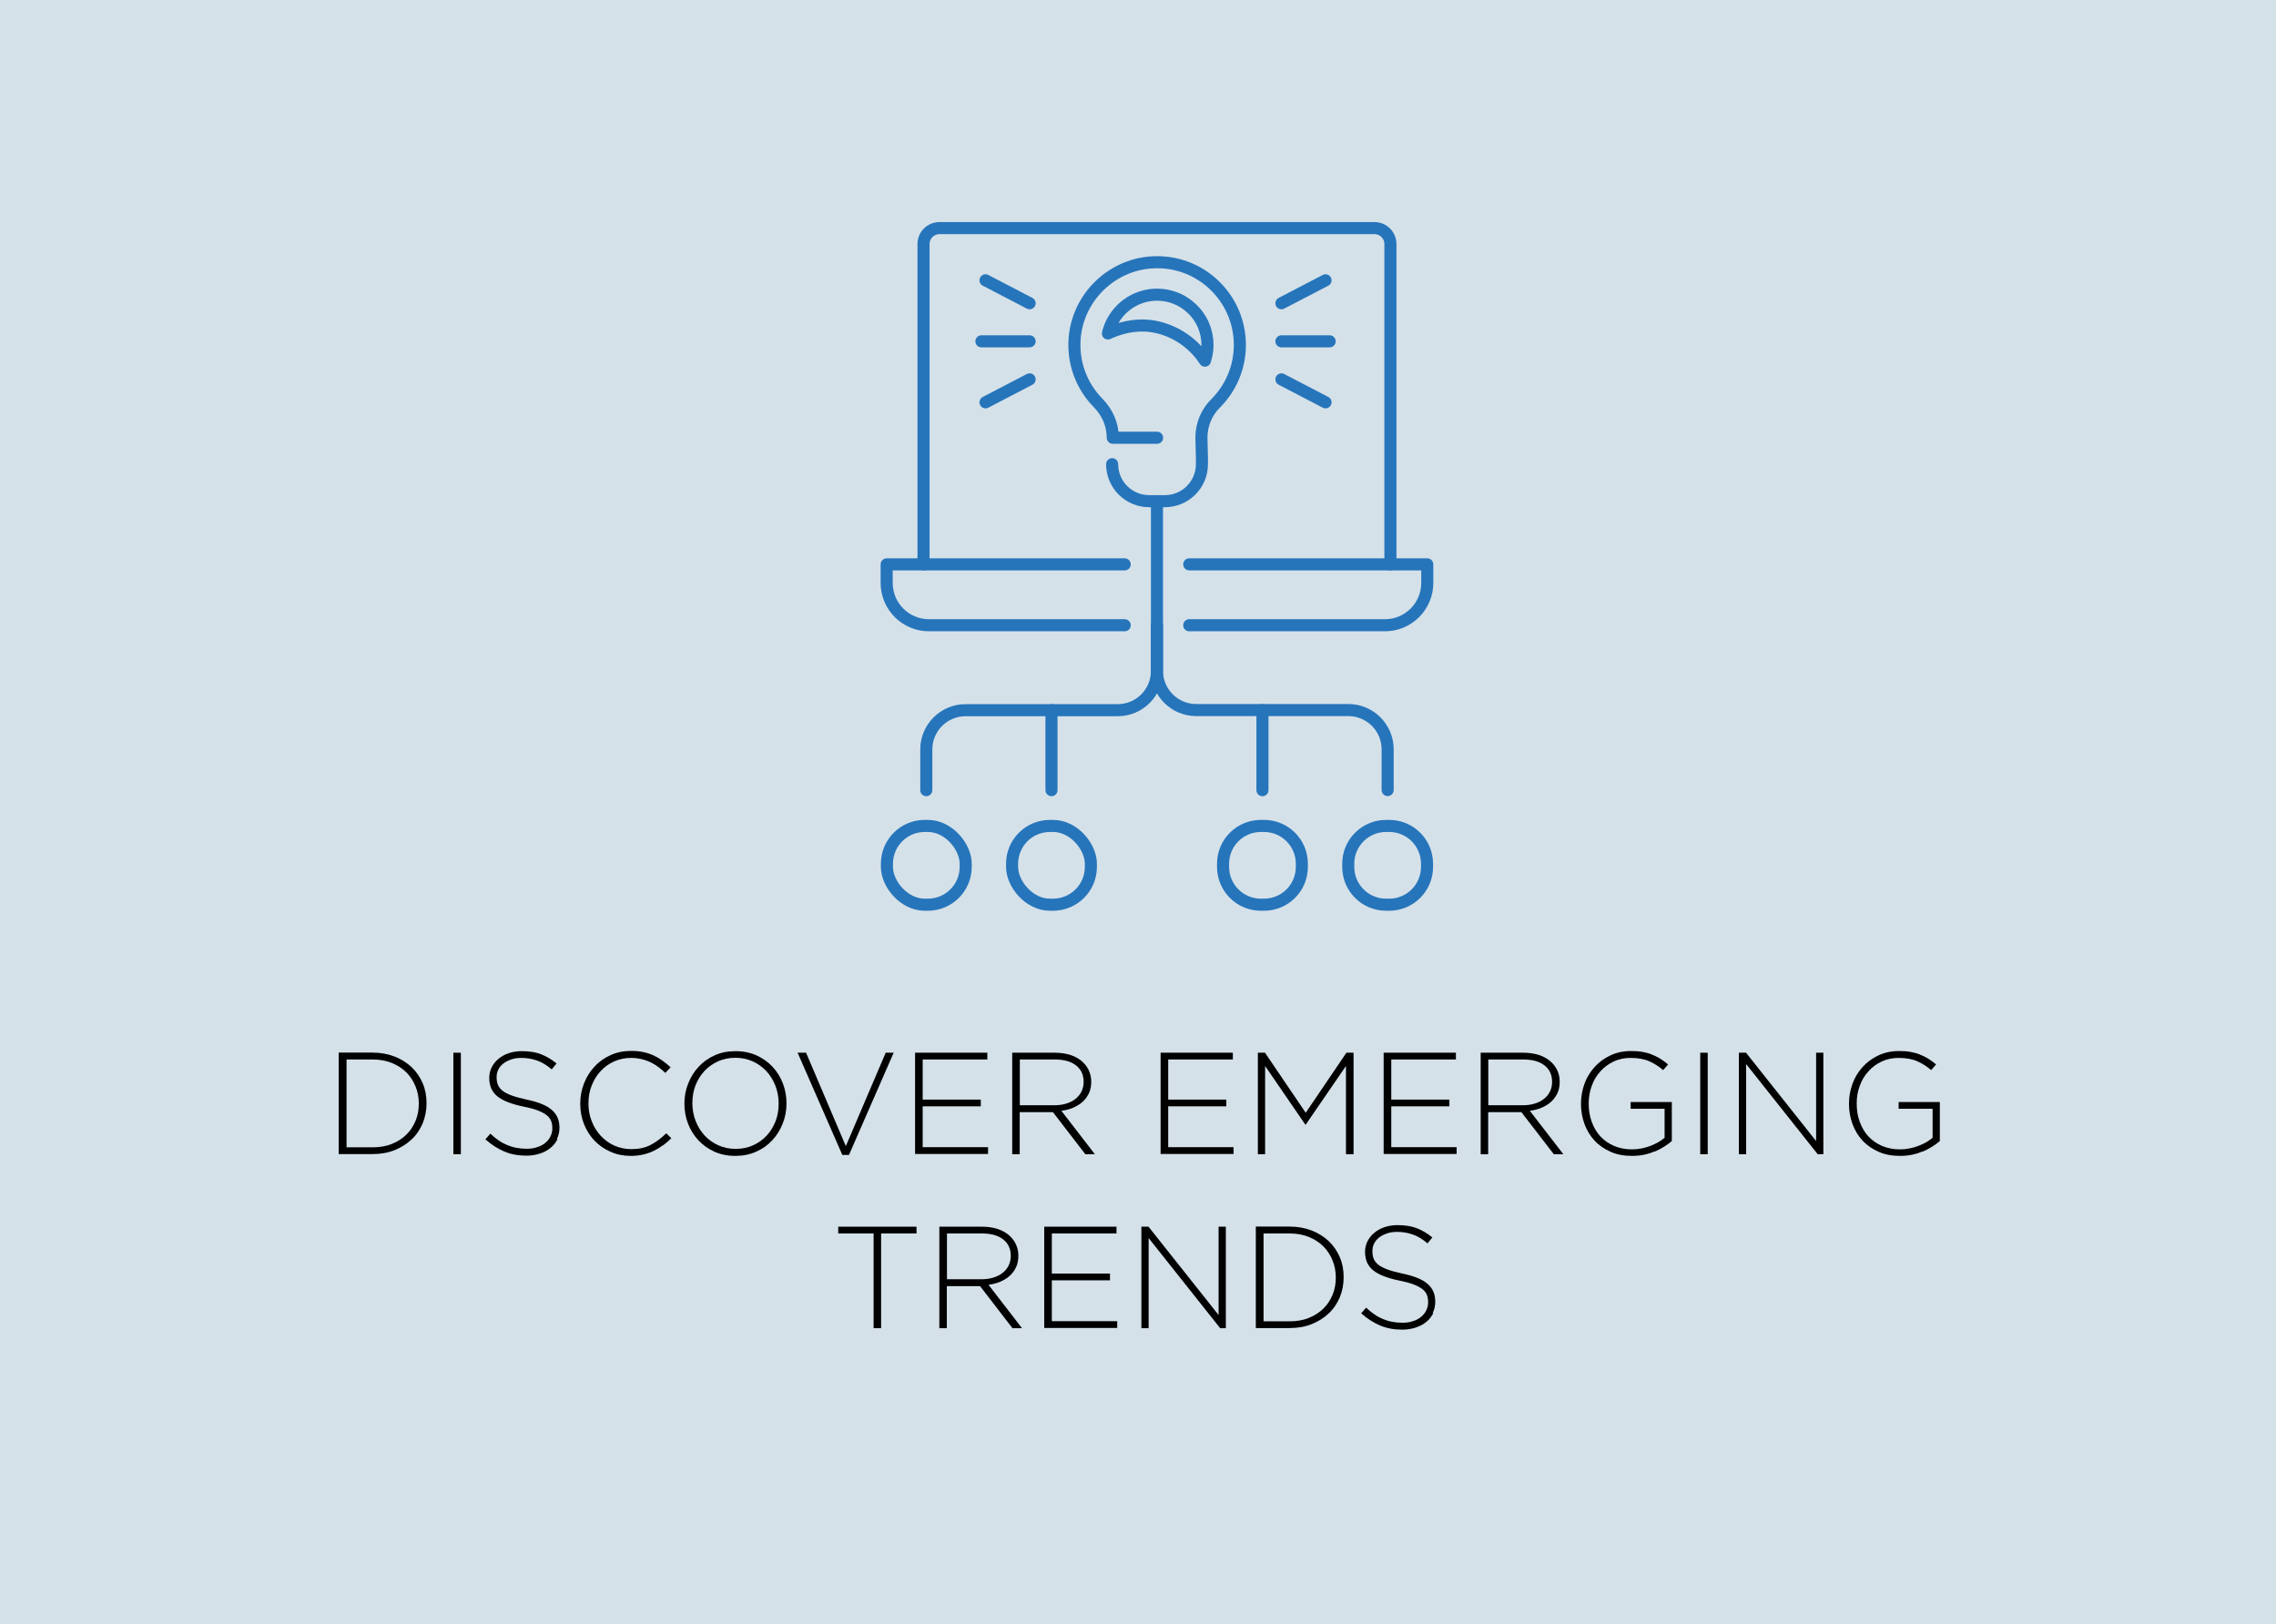 <?xml version="1.0" encoding="UTF-8"?>
<svg id="Layer_1" xmlns="http://www.w3.org/2000/svg" version="1.1" viewBox="0 0 188.36 134.42">
  <!-- Generator: Adobe Illustrator 29.1.0, SVG Export Plug-In . SVG Version: 2.1.0 Build 142)  -->
  <defs>
    <style>
      .st0 {
        fill: none;
        stroke: #2675bb;
        stroke-linecap: round;
        stroke-linejoin: round;
      }

      .st1 {
        fill: #010101;
      }

      .st2 {
        fill: #d5e1e9;
      }
    </style>
  </defs>
  <rect class="st2" x="0" y="0" width="188.36" height="134.42"/>
  <g>
    <path class="st1" d="M34.98,92.98c-.22.51-.52.96-.92,1.33-.4.38-.87.67-1.42.89s-1.15.32-1.81.32h-2.8v-8.4h2.8c.66,0,1.26.11,1.81.32s1.02.51,1.42.88c.4.38.7.82.92,1.33.22.51.32,1.06.32,1.65v.02c0,.59-.11,1.14-.32,1.66ZM34.66,91.33c0-.5-.09-.97-.27-1.41s-.43-.83-.76-1.16-.73-.59-1.2-.78-1-.29-1.58-.29h-2.17v7.27h2.17c.58,0,1.11-.09,1.58-.28s.87-.45,1.2-.77.58-.71.76-1.14.27-.91.27-1.42v-.02Z"/>
    <path class="st1" d="M37.52,95.53v-8.4h.62v8.4h-.62Z"/>
    <path class="st1" d="M46.14,94.28c-.14.28-.33.53-.58.73-.24.2-.54.36-.88.47-.34.11-.71.17-1.12.17-.67,0-1.28-.11-1.82-.34s-1.06-.56-1.57-1.01l.41-.47c.23.22.46.4.69.56.23.16.46.28.7.38.24.1.49.18.76.23.26.05.55.08.86.08s.6-.04.86-.13c.26-.08.49-.2.67-.35.18-.15.33-.32.43-.53.1-.2.16-.43.16-.67v-.02c0-.22-.03-.42-.1-.6-.07-.18-.19-.34-.37-.48-.18-.14-.42-.27-.73-.39-.3-.12-.7-.22-1.18-.32-.5-.1-.94-.23-1.3-.37s-.65-.3-.88-.49c-.23-.19-.39-.41-.5-.65-.1-.25-.16-.53-.16-.85v-.02c0-.31.07-.6.2-.87.14-.27.32-.5.56-.7.24-.2.52-.36.85-.47.33-.11.69-.17,1.08-.17.61,0,1.13.08,1.58.25.44.17.88.42,1.3.77l-.4.49c-.4-.34-.8-.59-1.21-.73-.4-.14-.84-.22-1.3-.22-.31,0-.59.04-.85.13s-.47.2-.65.34c-.18.14-.32.31-.41.5-.1.19-.14.4-.14.61v.02c0,.22.03.43.1.61.07.18.19.34.37.49.18.15.43.28.75.4.32.12.73.23,1.22.34.98.2,1.68.48,2.11.85.43.36.65.85.65,1.47v.02c0,.34-.07.65-.21.93Z"/>
    <path class="st1" d="M54.85,94.8c-.24.18-.49.33-.76.46-.27.13-.56.23-.87.3-.31.07-.65.11-1.02.11-.6,0-1.16-.11-1.67-.34-.51-.22-.95-.53-1.33-.92-.37-.39-.66-.85-.87-1.37-.21-.53-.31-1.09-.31-1.69v-.02c0-.59.11-1.15.32-1.68s.5-.99.88-1.39c.37-.4.81-.71,1.33-.94.51-.23,1.07-.34,1.68-.34.38,0,.72.03,1.02.1.3.06.59.16.85.28.26.12.5.26.73.43.23.16.45.35.67.55l-.44.46c-.18-.18-.38-.34-.58-.49-.2-.15-.41-.28-.64-.39-.23-.11-.48-.19-.74-.26-.27-.06-.56-.1-.87-.1-.5,0-.97.1-1.4.29-.43.19-.81.46-1.12.8-.32.34-.56.74-.74,1.19s-.27.95-.27,1.48v.02c0,.53.09,1.02.28,1.48.18.46.43.86.75,1.2.32.34.69.61,1.12.8s.9.29,1.4.29c.61,0,1.14-.11,1.58-.34s.88-.55,1.31-.97l.42.41c-.22.22-.45.41-.69.59Z"/>
    <path class="st1" d="M64.78,92.98c-.2.52-.49.99-.86,1.39-.37.4-.81.72-1.34.95-.52.24-1.1.35-1.73.35s-1.22-.12-1.73-.35c-.52-.24-.96-.55-1.33-.95-.37-.4-.65-.85-.85-1.37-.2-.52-.3-1.07-.3-1.64v-.02c0-.58.1-1.13.31-1.65.2-.52.49-.99.86-1.39.37-.4.81-.72,1.33-.95.52-.24,1.1-.35,1.74-.35s1.21.12,1.73.35c.52.24.96.55,1.33.95.37.4.65.85.85,1.37.2.52.3,1.07.3,1.64,0,0,0,.02,0,.02,0,.58-.1,1.13-.31,1.65ZM64.44,91.33c0-.52-.09-1.01-.27-1.47-.18-.46-.43-.86-.74-1.2-.32-.34-.69-.61-1.13-.81-.44-.2-.92-.3-1.44-.3s-1,.1-1.43.29c-.44.2-.81.46-1.13.8-.32.34-.56.74-.74,1.19-.18.46-.26.94-.26,1.46v.02c0,.52.09,1.01.27,1.47.18.46.43.86.74,1.2.32.34.69.61,1.13.81.44.2.92.3,1.44.3s1-.1,1.43-.29c.44-.2.81-.46,1.13-.8.32-.34.56-.74.74-1.19s.26-.94.26-1.46v-.02Z"/>
    <path class="st1" d="M70.26,95.59h-.55l-3.7-8.46h.7l3.29,7.73,3.3-7.73h.66l-3.7,8.46Z"/>
    <path class="st1" d="M75.73,95.53v-8.4h5.98v.56h-5.35v3.32h4.81v.56h-4.81v3.38h5.41v.56h-6.04Z"/>
    <path class="st1" d="M89.82,95.53l-2.68-3.48h-2.75v3.48h-.62v-8.4h3.53c.46,0,.87.06,1.24.17.37.12.68.28.94.49.26.21.46.46.61.76.14.29.22.61.22.97v.02c0,.35-.06.67-.19.94s-.3.51-.52.71c-.22.2-.48.36-.78.49s-.63.21-.98.26l2.77,3.59h-.79ZM89.68,89.53c0-.57-.21-1.02-.63-1.35-.42-.33-1.01-.49-1.78-.49h-2.87v3.79h2.83c.35,0,.68-.04.98-.13.3-.09.56-.21.77-.38.22-.16.39-.37.51-.6.12-.24.19-.51.19-.81v-.02Z"/>
    <path class="st1" d="M96.05,95.53v-8.4h5.98v.56h-5.35v3.32h4.81v.56h-4.81v3.38h5.41v.56h-6.04Z"/>
    <path class="st1" d="M111.39,95.53v-7.3l-3.32,4.84h-.05l-3.32-4.84v7.3h-.6v-8.4h.59l3.37,4.97,3.37-4.97h.59v8.4h-.62Z"/>
    <path class="st1" d="M114.51,95.53v-8.4h5.98v.56h-5.35v3.32h4.81v.56h-4.81v3.38h5.41v.56h-6.04Z"/>
    <path class="st1" d="M128.59,95.53l-2.68-3.48h-2.75v3.48h-.62v-8.4h3.53c.46,0,.87.06,1.24.17.37.12.68.28.94.49.26.21.46.46.61.76.14.29.22.61.22.97v.02c0,.35-.06.67-.19.94s-.3.51-.52.71c-.22.2-.48.36-.78.49s-.63.21-.98.26l2.77,3.59h-.79ZM128.45,89.53c0-.57-.21-1.02-.63-1.35-.42-.33-1.01-.49-1.78-.49h-2.87v3.79h2.83c.35,0,.68-.04.98-.13.3-.09.56-.21.77-.38.22-.16.39-.37.51-.6.12-.24.19-.51.19-.81v-.02Z"/>
    <path class="st1" d="M136.95,95.29c-.56.25-1.19.38-1.88.38s-1.26-.11-1.78-.34c-.52-.23-.97-.54-1.33-.93-.36-.39-.64-.85-.83-1.37-.19-.52-.29-1.08-.29-1.67v-.02c0-.57.1-1.11.29-1.64s.48-.99.84-1.39c.36-.4.8-.72,1.31-.96.51-.24,1.08-.36,1.7-.36.34,0,.66.02.94.07s.55.12.79.22.48.21.7.35c.22.14.43.29.64.47l-.41.47c-.33-.29-.7-.53-1.12-.72-.42-.19-.95-.29-1.58-.29-.51,0-.98.1-1.4.3-.42.2-.79.47-1.1.82-.31.34-.55.74-.71,1.2-.17.46-.25.93-.25,1.44v.02c0,.54.08,1.05.25,1.51s.4.86.71,1.2c.31.33.69.6,1.13.79.44.19.95.29,1.51.29.26,0,.52-.03.78-.08.26-.05.5-.12.73-.21.23-.09.44-.19.64-.3.2-.12.38-.24.53-.37v-2.4h-2.81v-.56h3.41v3.23c-.38.33-.86.63-1.42.88Z"/>
    <path class="st1" d="M140.71,95.53v-8.4h.62v8.4h-.62Z"/>
    <path class="st1" d="M150.43,95.53l-5.92-7.46v7.46h-.6v-8.4h.59l5.8,7.31v-7.31h.6v8.4h-.47Z"/>
    <path class="st1" d="M159.13,95.29c-.56.25-1.19.38-1.88.38s-1.26-.11-1.78-.34c-.52-.23-.97-.54-1.33-.93-.36-.39-.64-.85-.83-1.37-.19-.52-.29-1.08-.29-1.67v-.02c0-.57.1-1.11.29-1.64s.48-.99.84-1.39c.36-.4.8-.72,1.31-.96.51-.24,1.08-.36,1.7-.36.34,0,.66.02.94.07s.55.12.79.22.48.21.7.35c.22.14.43.29.64.47l-.41.47c-.33-.29-.7-.53-1.12-.72-.42-.19-.95-.29-1.58-.29-.51,0-.98.1-1.4.3-.42.2-.79.47-1.1.82-.31.34-.55.74-.71,1.2-.17.46-.25.93-.25,1.44v.02c0,.54.08,1.05.25,1.51s.4.86.71,1.2c.31.33.69.6,1.13.79.44.19.95.29,1.51.29.26,0,.52-.03.78-.08.26-.05.5-.12.73-.21.23-.09.44-.19.64-.3.2-.12.38-.24.53-.37v-2.4h-2.81v-.56h3.41v3.23c-.38.33-.86.63-1.42.88Z"/>
    <path class="st1" d="M72.92,102.09v7.84h-.62v-7.84h-2.93v-.56h6.48v.56h-2.93Z"/>
    <path class="st1" d="M83.79,109.93l-2.68-3.48h-2.75v3.48h-.62v-8.4h3.53c.46,0,.87.06,1.24.17.37.12.68.28.94.49.26.21.46.46.61.76.14.29.22.61.22.97v.02c0,.35-.06.67-.19.94s-.3.51-.52.71c-.22.2-.48.36-.78.49s-.63.21-.98.26l2.77,3.59h-.79ZM83.65,103.93c0-.57-.21-1.02-.63-1.35-.42-.33-1.01-.49-1.78-.49h-2.87v3.79h2.83c.35,0,.68-.04.98-.13.3-.09.56-.21.77-.38.22-.16.39-.37.51-.6.12-.24.19-.51.19-.81v-.02Z"/>
    <path class="st1" d="M86.42,109.93v-8.4h5.98v.56h-5.35v3.32h4.81v.56h-4.81v3.38h5.41v.56h-6.04Z"/>
    <path class="st1" d="M100.98,109.93l-5.92-7.46v7.46h-.6v-8.4h.59l5.8,7.31v-7.31h.6v8.4h-.47Z"/>
    <path class="st1" d="M110.88,107.38c-.22.51-.52.96-.92,1.33-.4.38-.87.67-1.42.89s-1.15.32-1.81.32h-2.8v-8.4h2.8c.66,0,1.26.11,1.81.32s1.02.51,1.42.88c.4.38.7.82.92,1.33.22.51.32,1.06.32,1.65v.02c0,.59-.11,1.14-.32,1.66ZM110.55,105.73c0-.5-.09-.97-.27-1.41s-.43-.83-.76-1.16-.73-.59-1.2-.78-1-.29-1.58-.29h-2.17v7.27h2.17c.58,0,1.11-.09,1.58-.28s.87-.45,1.2-.77.58-.71.76-1.14.27-.91.27-1.42v-.02Z"/>
    <path class="st1" d="M118.62,108.68c-.14.28-.33.53-.58.73-.24.2-.54.36-.88.47-.34.11-.71.17-1.12.17-.67,0-1.28-.11-1.82-.34s-1.06-.56-1.57-1.01l.41-.47c.23.22.46.4.69.56.23.16.46.28.7.38.24.1.49.18.76.23.26.05.55.08.86.08s.6-.04.86-.13c.26-.08.49-.2.67-.35.18-.15.33-.32.43-.53.1-.2.16-.43.16-.67v-.02c0-.22-.03-.42-.1-.6-.07-.18-.19-.34-.37-.48-.18-.14-.42-.27-.73-.39-.3-.12-.7-.22-1.18-.32-.5-.1-.94-.23-1.3-.37s-.65-.3-.88-.49c-.23-.19-.39-.41-.5-.65-.1-.25-.16-.53-.16-.85v-.02c0-.31.07-.6.2-.87.14-.27.32-.5.56-.7.24-.2.52-.36.85-.47.33-.11.69-.17,1.08-.17.61,0,1.13.08,1.58.25.44.17.88.42,1.3.77l-.4.49c-.4-.34-.8-.59-1.21-.73-.4-.14-.84-.22-1.3-.22-.31,0-.59.04-.85.13s-.47.2-.65.34c-.18.14-.32.31-.41.5-.1.19-.14.4-.14.61v.02c0,.22.03.43.1.61.07.18.19.34.37.49.18.15.43.28.75.4.32.12.73.23,1.22.34.98.2,1.68.48,2.11.85.43.36.65.85.65,1.47v.02c0,.34-.07.65-.21.93Z"/>
  </g>
  <g>
    <g>
      <path class="st0" d="M92.04,38.42c0,1.69,1.37,3.06,3.06,3.06h1.31c1.69,0,3.06-1.37,3.06-3.06v-.5l-.04-1.68v-.03c0-1.05.41-2.06,1.15-2.8,1.25-1.24,2.03-2.96,2.03-4.86,0-3.94-3.33-7.11-7.33-6.83-3.34.23-6.06,2.91-6.34,6.25-.17,2.1.6,4.02,1.94,5.38.76.77,1.21,1.78,1.21,2.86v.02h3.67"/>
      <line class="st0" x1="106.05" y1="28.25" x2="110.04" y2="28.25"/>
      <g>
        <line class="st0" x1="106.05" y1="31.4" x2="109.7" y2="33.3"/>
        <line class="st0" x1="106.05" y1="25.1" x2="109.7" y2="23.2"/>
      </g>
      <line class="st0" x1="85.21" y1="28.25" x2="81.22" y2="28.25"/>
      <g>
        <line class="st0" x1="85.21" y1="31.4" x2="81.56" y2="33.3"/>
        <line class="st0" x1="85.21" y1="25.1" x2="81.56" y2="23.2"/>
      </g>
      <path class="st0" d="M98.42,46.71h19.7v1.54c0,1.93-1.57,3.5-3.5,3.5h-16.2"/>
      <path class="st0" d="M93.08,51.75h-16.2c-1.93,0-3.5-1.57-3.5-3.5v-1.54h19.7"/>
      <path class="st0" d="M115.07,46.71v-26.51c0-.73-.59-1.32-1.32-1.32h-36c-.73,0-1.32.59-1.32,1.32v26.51"/>
      <path class="st0" d="M95.75,51.75v3.78c0,1.8-1.46,3.25-3.25,3.25h-12.59c-1.8,0-3.25,1.46-3.25,3.25v3.37"/>
      <path class="st0" d="M95.75,41.48v14.04c0,1.8,1.46,3.25,3.25,3.25h12.59c1.8,0,3.25,1.46,3.25,3.25v3.37"/>
      <path class="st0" d="M104.35,68.36h.26c1.73,0,3.13,1.4,3.13,3.13v.26c0,1.73-1.4,3.13-3.13,3.13h-.26c-1.73,0-3.13-1.4-3.13-3.13v-.26c0-1.73,1.4-3.13,3.13-3.13Z"/>
      <path class="st0" d="M114.71,68.36h.26c1.73,0,3.13,1.4,3.13,3.13v.26c0,1.73-1.4,3.13-3.13,3.13h-.26c-1.73,0-3.13-1.4-3.13-3.13v-.26c0-1.73,1.4-3.13,3.13-3.13Z"/>
      <rect class="st0" x="73.4" y="68.36" width="6.52" height="6.52" rx="3.13" ry="3.13"/>
      <rect class="st0" x="83.76" y="68.36" width="6.52" height="6.52" rx="3.13" ry="3.13"/>
      <path class="st0" d="M94.85,26.95c1.61.1,3.16.89,4.24,2.08.23.25.44.53.63.82.13-.41.21-.85.21-1.29,0-1.17-.47-2.26-1.33-3.05-.78-.73-1.78-1.12-2.85-1.12-.1,0-.2,0-.3.01-1.83.13-3.35,1.46-3.76,3.2.99-.46,2.07-.71,3.16-.65Z"/>
    </g>
    <line class="st0" x1="104.48" y1="58.78" x2="104.48" y2="65.4"/>
    <line class="st0" x1="87.02" y1="58.78" x2="87.02" y2="65.4"/>
  </g>
</svg>